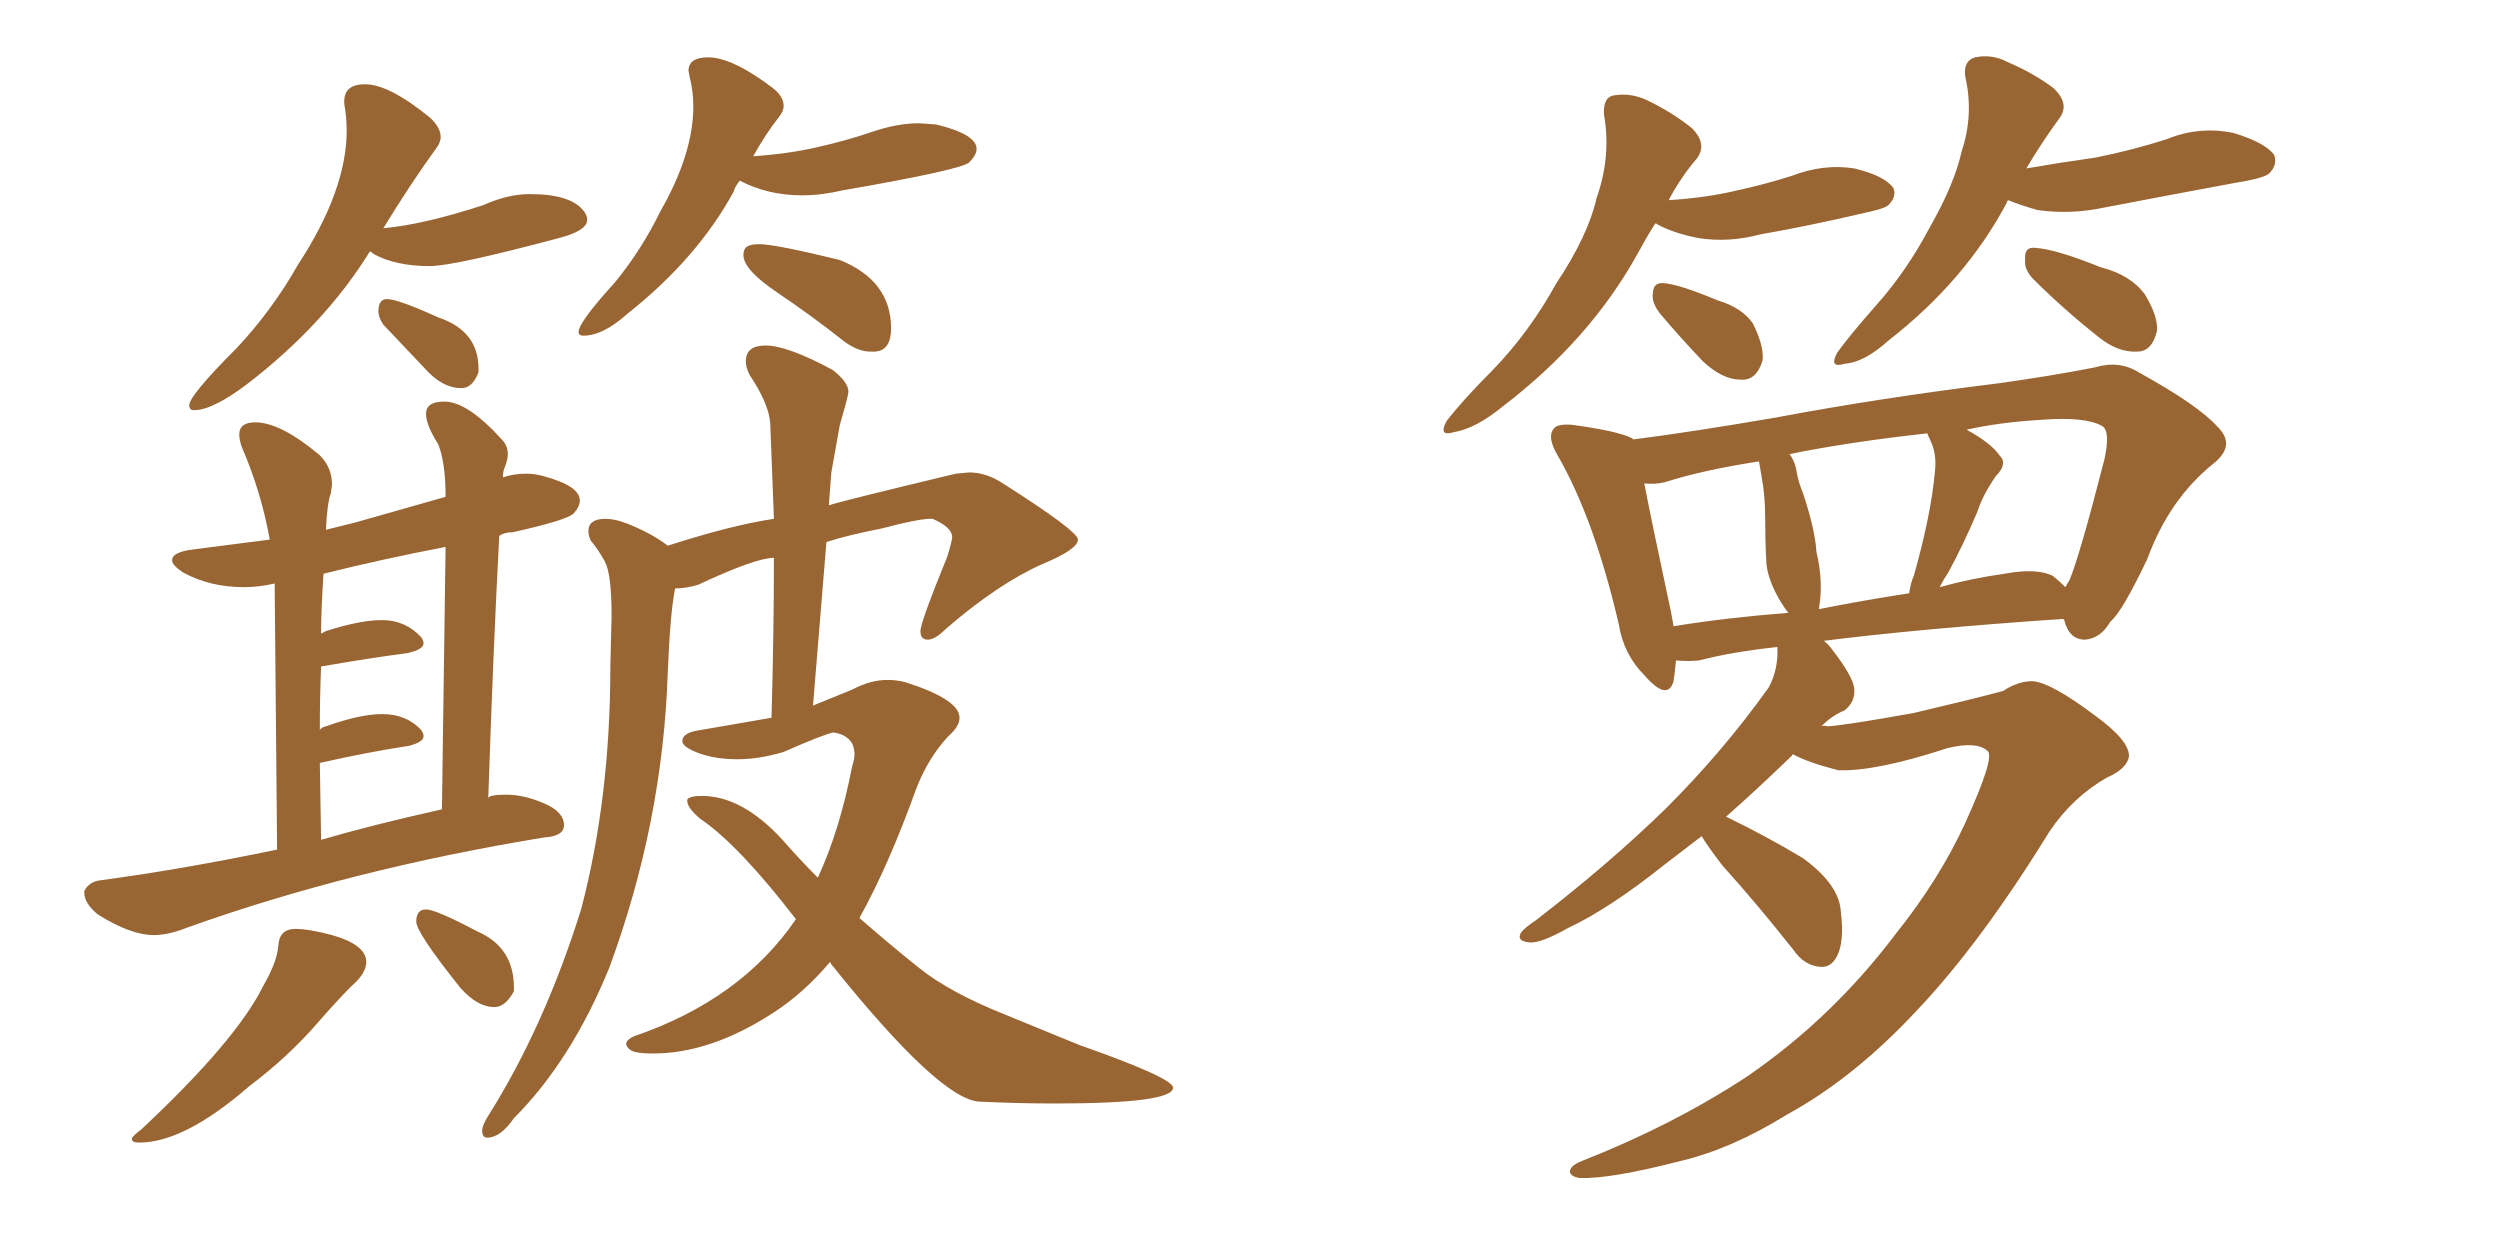 <svg xmlns="http://www.w3.org/2000/svg" xmlns:xlink="http://www.w3.org/1999/xlink" width="300" height="150"><path fill="#996633" padding="10" d="M23.29 49.22L23.29 49.22Q25.49 49.22 29.59 46.14L29.59 46.14Q38.96 38.96 44.38 30.18L44.38 30.18Q44.53 30.18 44.82 30.47L44.82 30.47Q47.46 31.93 51.56 31.93L51.56 31.93Q54.49 31.93 67.09 28.56L67.09 28.56Q70.46 27.69 70.46 26.37L70.46 26.37Q70.46 25.93 70.17 25.49L70.17 25.49Q68.70 23.29 63.57 23.29L63.57 23.29Q60.94 23.29 58.01 24.61L58.01 24.61Q50.83 26.95 46.00 27.39L46.00 27.39Q49.22 22.12 52.29 17.87L52.29 17.87Q52.88 17.14 52.88 16.41L52.88 16.41Q52.88 15.38 51.71 14.21L51.71 14.21Q46.73 10.11 43.80 10.11L43.80 10.11Q41.31 10.11 41.31 12.16L41.31 12.16L41.31 12.45Q41.60 14.06 41.60 15.67L41.60 15.67Q41.60 22.85 35.74 31.79L35.74 31.79Q32.67 37.21 28.42 41.75L28.42 41.75Q22.71 47.46 22.71 48.63L22.71 48.63Q22.71 49.22 23.29 49.22ZM55.37 46.58L55.37 46.58Q56.69 46.58 57.42 44.68L57.42 44.68L57.42 44.24Q57.42 39.70 52.59 38.09L52.59 38.09Q47.75 35.89 46.44 35.89L46.44 35.89Q45.41 35.89 45.41 37.35L45.41 37.35Q45.41 38.09 46.00 38.96L46.00 38.96L51.42 44.68Q53.32 46.58 55.37 46.58ZM70.02 40.28L70.02 40.28Q72.36 40.28 75.29 37.65L75.29 37.65Q83.64 31.05 88.04 23.00L88.04 23.00Q88.18 22.41 88.77 21.68L88.77 21.68Q92.14 23.44 96.24 23.44L96.24 23.44Q98.58 23.44 101.07 22.85L101.07 22.85Q115.43 20.36 116.31 19.48Q117.19 18.60 117.19 17.87L117.19 17.87Q117.19 16.11 112.35 14.94L112.35 14.94L110.30 14.79Q107.67 14.79 104.66 15.82Q101.66 16.85 98.14 17.65Q94.63 18.46 90.38 18.75L90.38 18.75Q91.85 16.11 93.46 14.06L93.46 14.06Q94.04 13.33 94.04 12.74L94.04 12.74Q94.04 11.57 92.72 10.55L92.72 10.55Q87.89 6.88 84.96 6.88L84.96 6.88Q82.62 6.88 82.62 8.50L82.62 8.50L82.76 9.23Q83.20 10.99 83.20 12.74L83.20 12.74Q83.20 18.46 79.25 25.34L79.25 25.34Q77.05 29.88 73.83 33.84L73.83 33.84Q69.43 38.67 69.43 39.84L69.43 39.84Q69.43 40.28 70.02 40.28ZM104.44 42.19L105.03 42.19Q106.93 42.04 106.93 39.40L106.93 39.40Q106.93 33.69 100.78 31.20L100.78 31.20Q93.02 29.30 91.11 29.30L91.11 29.30Q90.09 29.30 89.65 29.59Q89.21 29.88 89.21 30.62L89.21 30.62Q89.21 32.37 93.24 35.08Q97.27 37.79 101.37 41.02L101.37 41.02Q102.98 42.19 104.44 42.19L104.44 42.19ZM18.46 112.21L18.46 112.21Q20.21 112.21 22.41 111.33L22.41 111.33Q42.04 104.30 65.33 100.49L65.33 100.49Q67.68 100.34 67.68 99.02L67.68 99.02Q67.68 97.41 65.26 96.39Q62.84 95.36 60.79 95.36L60.79 95.36Q58.59 95.36 58.59 95.80L58.59 95.80Q59.18 78.08 59.91 64.31L59.91 64.31Q60.50 63.87 61.52 63.87L61.52 63.87Q68.12 62.40 68.85 61.60Q69.58 60.79 69.58 60.06L69.58 60.06Q69.58 58.30 65.19 57.13L65.19 57.13Q64.16 56.84 63.13 56.84L63.13 56.84Q61.67 56.84 60.35 57.28L60.35 57.28Q60.35 56.69 60.50 56.25L60.50 56.25Q60.94 55.22 60.94 54.49L60.94 54.49Q60.94 53.47 60.21 52.73L60.21 52.73Q56.10 48.19 53.32 48.19L53.32 48.19Q51.12 48.19 51.12 49.66L51.12 49.66Q51.12 50.98 52.59 53.32L52.59 53.32Q53.47 55.52 53.47 59.62L53.47 59.62L42.63 62.70L39.11 63.57Q39.26 60.35 39.70 59.18L39.70 59.18L39.84 58.15Q39.84 56.10 38.38 54.64L38.38 54.64Q33.69 50.68 30.62 50.68L30.62 50.68Q28.71 50.68 28.71 52.15L28.71 52.15Q28.71 52.73 29.00 53.61L29.00 53.61Q31.35 59.03 32.37 64.75L32.37 64.75L23.29 65.92Q20.65 66.21 20.65 67.24L20.65 67.24Q20.65 67.82 21.97 68.70L21.97 68.70Q25.20 70.46 29.30 70.46L29.30 70.46Q31.05 70.46 32.96 70.02L32.96 70.02L33.25 101.95Q21.97 104.30 12.16 105.62L12.16 105.62Q10.69 105.76 10.11 106.93L10.11 106.93L10.11 107.08Q10.11 108.40 11.72 109.72L11.72 109.72Q15.67 112.21 18.46 112.21ZM38.53 100.78L38.53 100.78L38.38 91.55Q44.24 90.23 49.07 89.50L49.07 89.50Q50.83 89.06 50.83 88.33L50.83 88.33Q50.83 88.04 50.54 87.60L50.54 87.60Q48.78 85.69 45.85 85.69L45.85 85.69Q43.21 85.69 39.11 87.16L39.11 87.16Q38.53 87.30 38.38 87.60L38.38 87.60Q38.38 83.50 38.53 79.98L38.53 79.98Q44.38 78.96 48.93 78.37L48.93 78.37Q50.83 77.93 50.83 77.20L50.83 77.20Q50.83 76.90 50.54 76.46L50.54 76.46Q48.63 74.41 45.85 74.41L45.85 74.41Q43.21 74.41 39.11 75.73L39.11 75.73L38.53 76.03Q38.53 73.24 38.82 68.85L38.82 68.85Q45.85 67.09 53.47 65.63L53.47 65.63L53.03 97.12Q44.53 99.02 38.53 100.78ZM16.70 137.11L16.70 137.11Q22.12 137.11 29.88 130.37L29.88 130.37Q34.72 126.71 38.23 122.61L38.23 122.61Q41.31 119.09 42.92 117.63L42.92 117.63Q43.95 116.46 43.95 115.43L43.95 115.43Q43.95 113.38 39.84 112.21L39.84 112.21Q37.06 111.47 35.45 111.47L35.45 111.47Q33.54 111.47 33.40 113.45Q33.25 115.43 31.64 118.21L31.64 118.21Q28.42 124.80 16.99 135.50L16.99 135.50Q15.82 136.38 15.82 136.67L15.82 136.67Q15.82 137.11 16.70 137.11ZM59.33 120.85L59.33 120.85Q60.64 120.85 61.67 118.95L61.67 118.95L61.67 118.51Q61.67 113.67 57.28 111.77L57.28 111.77Q52.29 109.13 51.12 109.13L51.12 109.13Q49.95 109.13 49.95 110.60L49.95 110.60Q49.95 111.91 55.22 118.51L55.22 118.51Q57.28 120.85 59.33 120.85ZM58.45 136.52L58.45 136.52Q60.06 136.52 61.67 134.18L61.67 134.18Q68.55 127.29 73.10 116.16L73.10 116.16Q79.54 98.73 80.13 80.71L80.13 80.71Q80.42 73.54 81.01 70.61L81.01 70.61Q82.32 70.61 83.79 70.17L83.79 70.17Q90.67 66.94 92.87 66.94L92.87 66.94Q92.87 75.88 92.58 86.13L92.58 86.13L84.08 87.60Q81.88 87.89 81.88 88.92L81.88 88.92Q81.88 89.65 83.86 90.38Q85.84 91.11 88.48 91.11L88.48 91.11Q91.11 91.11 94.04 90.23L94.04 90.23Q99.02 88.04 100.05 87.89L100.05 87.89Q102.54 88.33 102.54 90.53L102.54 90.53Q102.54 91.11 102.25 91.99L102.25 91.99Q100.78 99.61 98.14 105.32L98.14 105.32Q95.95 103.13 93.90 100.78L93.90 100.78Q89.06 95.51 84.23 95.51L84.23 95.51Q82.76 95.51 82.47 95.95L82.47 95.95L82.47 96.09Q82.47 96.97 84.08 98.29L84.08 98.29Q88.62 101.37 95.51 110.30L95.51 110.30Q88.92 119.97 76.03 124.37L76.03 124.37Q75.15 124.80 75.15 125.24L75.15 125.24Q75.15 125.68 75.73 126.05Q76.32 126.42 78.37 126.42L78.37 126.42Q85.25 126.42 92.72 121.58L92.72 121.58Q96.39 119.24 99.61 115.43L99.61 115.43L99.76 115.72Q112.79 131.98 117.55 132.20Q122.31 132.42 126.56 132.42L126.56 132.42Q140.77 132.42 140.77 130.52L140.77 130.52Q140.77 129.35 129.49 125.39L129.49 125.39L120.56 121.73Q113.96 119.09 110.30 116.16Q106.64 113.23 103.13 110.16L103.13 110.16Q106.64 103.86 110.01 94.48L110.01 94.48Q111.47 90.82 113.82 88.33L113.82 88.33Q115.14 87.16 115.14 86.13L115.14 86.13Q115.14 83.94 108.69 81.88L108.69 81.88Q107.67 81.59 106.49 81.59L106.49 81.59Q104.44 81.59 102.25 82.76L102.25 82.76L97.56 84.67L99.17 65.04Q101.95 64.16 105.76 63.43L105.76 63.43Q110.16 62.26 111.62 62.26L111.62 62.26L111.91 62.26Q114.26 63.28 114.26 64.45L114.26 64.45Q114.26 64.89 113.67 66.80L113.67 66.80Q110.45 74.71 110.45 75.73L110.45 75.73Q110.45 76.76 111.33 76.76L111.33 76.76Q112.21 76.76 113.53 75.44L113.53 75.44Q119.82 70.02 125.10 67.68L125.10 67.68Q129.35 65.92 129.35 64.75L129.35 64.75Q129.35 63.72 120.12 57.86L120.12 57.86Q118.21 56.69 116.31 56.69L116.31 56.69L114.70 56.84Q100.63 60.21 99.46 60.64L99.46 60.64L99.76 56.69L100.78 50.98Q101.81 47.46 101.81 47.02L101.81 47.02Q101.81 45.85 99.90 44.38L99.90 44.38Q94.48 41.46 91.85 41.46L91.85 41.46Q89.50 41.46 89.50 43.36L89.50 43.36Q89.50 44.09 89.94 44.97L89.94 44.97Q92.29 48.49 92.43 50.83L92.43 50.83L92.87 62.26Q87.89 62.99 80.13 65.48L80.13 65.48Q78.22 64.01 75.29 62.84L75.29 62.84Q73.83 62.26 72.66 62.26L72.66 62.26Q70.61 62.26 70.61 63.72L70.61 63.72Q70.61 64.31 70.90 64.89L70.90 64.89Q71.78 65.92 72.58 67.38Q73.39 68.85 73.39 73.97L73.39 73.97L73.24 79.98Q73.24 95.80 69.73 109.13L69.73 109.13Q65.33 123.19 58.59 133.89L58.59 133.89Q57.86 135.06 57.86 135.64L57.86 135.64Q57.86 136.52 58.45 136.52ZM235.84 98.73L235.84 98.73Q239.50 90.67 238.48 90.09L238.48 90.09Q237.16 88.92 233.64 89.79L233.64 89.79Q225.15 92.58 220.61 92.43L220.61 92.43Q217.09 91.55 215.19 90.53L215.19 90.53Q215.04 90.53 215.04 90.67L215.04 90.67Q210.79 94.78 207.13 98.00L207.13 98.00Q211.96 100.34 216.36 102.98L216.36 102.98Q220.75 106.20 220.90 109.42L220.90 109.42Q221.34 112.94 220.46 114.70L220.46 114.70Q219.73 116.16 218.41 116.02L218.41 116.02Q216.50 115.87 215.19 113.96L215.19 113.96Q210.79 108.40 206.69 103.86L206.69 103.86Q204.79 101.37 204.20 100.34L204.20 100.34Q201.71 102.25 199.80 103.71L199.80 103.71Q193.21 108.98 188.23 111.33L188.23 111.33Q184.86 113.23 183.54 113.09L183.54 113.09Q181.93 112.94 182.52 111.91L182.52 111.91Q182.96 111.33 184.28 110.45L184.28 110.45Q193.21 103.56 199.95 96.97L199.95 96.97Q206.84 90.09 212.26 82.47L212.26 82.47Q213.43 80.27 213.28 77.64L213.28 77.64Q207.86 78.22 203.91 79.25L203.91 79.25Q202.59 79.39 201.12 79.25L201.12 79.25Q200.98 80.71 200.83 81.74L200.83 81.74Q200.10 84.23 197.31 81.01L197.31 81.01Q194.82 78.52 194.24 74.85L194.24 74.85Q191.31 62.26 186.91 54.64L186.91 54.64Q185.60 52.44 186.47 51.42L186.47 51.42Q186.91 50.83 188.67 50.98L188.67 50.98Q194.09 51.71 195.85 52.59L195.85 52.59Q195.85 52.59 196.00 52.73L196.00 52.73Q202.88 51.86 213.13 50.10L213.13 50.10Q225.59 47.75 239.79 46.00L239.79 46.00Q246.09 45.12 251.37 44.09L251.37 44.09Q254.30 43.21 256.64 44.68L256.64 44.68Q263.82 48.63 266.16 51.27L266.16 51.27Q268.36 53.47 265.58 55.66L265.58 55.66Q260.30 59.91 257.67 67.09L257.67 67.09Q254.59 73.54 253.27 74.56L253.27 74.56Q252.10 76.61 250.20 76.76L250.20 76.76Q248.29 76.76 247.71 74.41L247.71 74.41Q247.56 74.27 247.56 74.27L247.56 74.27Q230.42 75.44 218.85 76.90L218.85 76.90Q219.29 77.20 219.73 77.78L219.73 77.78Q222.36 81.15 222.51 82.62L222.51 82.62Q222.66 84.23 221.34 85.25L221.34 85.25Q219.87 85.84 218.55 87.16L218.55 87.16Q218.85 87.01 219.29 87.16L219.29 87.16Q221.63 87.01 229.69 85.55L229.69 85.55Q237.16 83.79 240.38 82.91L240.38 82.91Q242.14 81.74 243.90 81.74L243.90 81.74Q246.09 81.88 251.37 85.84L251.37 85.84Q255.62 88.92 255.47 90.82L255.47 90.82Q255.18 92.29 252.83 93.31L252.83 93.31Q248.73 95.65 245.95 99.76L245.95 99.76Q237.74 113.09 230.13 121.14L230.13 121.14Q222.51 129.35 214.45 133.74L214.45 133.74Q207.86 137.84 201.71 139.31L201.71 139.31Q193.21 141.50 189.55 141.36L189.55 141.36Q188.53 141.21 188.38 140.63L188.38 140.63Q188.38 139.89 189.84 139.31L189.84 139.31Q200.68 135.06 209.62 129.20L209.62 129.20Q219.87 122.17 227.49 112.06L227.49 112.06Q232.76 105.47 235.84 98.73ZM246.39 69.14L246.39 69.14Q247.27 69.87 247.85 70.46L247.85 70.46Q248.14 69.87 248.29 69.73L248.29 69.73Q249.46 67.09 252.54 55.08L252.54 55.08Q253.27 51.71 252.25 51.12L252.25 51.12Q250.20 49.95 244.78 50.39L244.78 50.39Q239.94 50.68 235.99 51.56L235.99 51.56Q238.92 53.17 239.94 54.64L239.94 54.64Q240.97 55.66 239.50 57.13L239.50 57.13Q237.89 59.47 237.30 61.38L237.30 61.38Q235.55 65.48 233.79 68.70L233.79 68.70Q233.20 69.58 232.76 70.46L232.76 70.46Q236.43 69.43 240.53 68.85L240.53 68.85Q244.48 68.12 246.39 69.14ZM218.26 73.10L218.26 73.10Q223.39 72.07 229.10 71.19L229.10 71.19Q229.25 70.02 229.69 68.99L229.69 68.99Q231.74 61.67 232.18 56.69L232.18 56.69Q232.47 54.49 231.59 52.73L231.59 52.73Q231.30 52.15 231.30 52.00L231.30 52.00Q221.92 53.03 214.75 54.49L214.75 54.49Q215.48 55.52 215.63 56.84L215.63 56.84Q215.92 58.15 216.36 59.18L216.36 59.18Q217.82 63.57 217.97 66.21L217.97 66.21Q218.85 69.87 218.26 73.10ZM200.83 75.15L200.83 75.15Q207.13 74.12 214.60 73.54L214.60 73.54Q214.01 72.80 213.43 71.78L213.43 71.78Q212.11 69.43 211.96 67.53L211.96 67.53Q211.82 64.89 211.82 62.11L211.82 62.11Q211.82 59.47 211.38 57.13L211.38 57.13Q211.23 56.25 211.08 55.37L211.08 55.37Q204.35 56.40 199.80 57.86L199.80 57.86Q198.63 58.15 197.31 58.01L197.31 58.01Q198.19 62.55 200.54 73.54L200.54 73.54Q200.68 74.27 200.83 75.15ZM198.63 26.81L198.63 26.81Q197.61 28.42 196.58 30.32L196.58 30.32Q190.87 40.72 180.32 48.78L180.32 48.78Q177.10 51.42 174.46 51.86L174.46 51.86Q172.56 52.44 173.58 50.54L173.58 50.54Q175.49 48.05 179.15 44.38L179.15 44.38Q183.54 39.84 186.77 33.98L186.77 33.98Q190.58 28.27 191.60 23.73L191.60 23.73Q193.36 18.75 192.48 13.77L192.48 13.77Q192.33 11.57 193.80 11.43L193.80 11.43Q195.70 11.13 197.61 12.01L197.61 12.01Q200.68 13.48 203.03 15.38L203.03 15.38Q204.93 17.29 203.61 19.04L203.61 19.04Q201.71 21.24 200.24 24.02L200.24 24.02Q204.79 23.73 208.45 22.85L208.45 22.85Q211.82 22.12 215.04 21.09L215.04 21.09Q218.85 19.63 222.51 20.21L222.51 20.21Q226.17 21.09 227.20 22.56L227.20 22.56Q227.64 23.58 226.61 24.61L226.61 24.61Q226.17 25.05 223.39 25.63L223.39 25.63Q217.09 27.10 211.23 28.13L211.23 28.13Q207.42 29.15 203.76 28.56L203.76 28.56Q200.83 27.98 198.93 26.95L198.93 26.95Q198.78 26.81 198.63 26.81ZM199.22 37.65L199.22 37.65Q198.19 36.33 198.34 35.30L198.34 35.30Q198.34 33.84 199.66 33.98L199.66 33.98Q201.56 34.13 206.10 36.04L206.10 36.04Q209.03 36.91 210.35 38.82L210.35 38.82Q211.67 41.46 211.52 43.21L211.52 43.21Q210.79 45.70 208.89 45.56L208.89 45.56Q206.69 45.56 204.35 43.36L204.35 43.36Q201.56 40.43 199.22 37.65ZM240.97 24.02L240.97 24.02Q240.82 24.17 240.82 24.32L240.82 24.32Q235.84 33.69 226.61 40.87L226.61 40.87Q223.68 43.51 221.34 43.65L221.34 43.65Q219.43 44.24 220.46 42.33L220.46 42.33Q221.92 40.28 225.15 36.62L225.15 36.62Q228.81 32.52 231.59 27.25L231.59 27.25Q234.52 22.12 235.40 18.16L235.40 18.16Q236.87 13.77 235.84 9.23L235.84 9.23Q235.55 7.32 237.01 6.88L237.01 6.88Q239.06 6.45 240.97 7.47L240.97 7.47Q244.04 8.79 246.39 10.55L246.39 10.55Q248.44 12.45 247.12 14.21L247.12 14.21Q245.07 16.99 243.16 20.21L243.16 20.21Q247.41 19.48 251.51 18.90L251.51 18.90Q255.91 18.02 260.01 16.70L260.01 16.70Q263.96 15.09 268.07 15.97L268.07 15.97Q271.88 17.14 272.90 18.60L272.90 18.60Q273.34 19.78 272.31 20.80L272.31 20.80Q271.73 21.39 268.07 21.97L268.07 21.97Q260.16 23.44 252.54 24.90L252.54 24.90Q248.44 25.78 244.48 25.20L244.48 25.20Q242.43 24.61 240.97 24.02ZM243.90 33.40L243.90 33.40L243.90 33.40Q242.87 32.23 243.02 31.20L243.02 31.20Q242.87 29.59 244.19 29.74L244.19 29.74Q246.68 29.88 252.10 32.08L252.10 32.08Q255.62 32.96 257.37 35.30L257.37 35.30Q258.98 37.94 258.84 39.70L258.84 39.70Q258.25 42.19 256.49 42.19L256.49 42.19Q254.15 42.33 251.81 40.43L251.81 40.43Q247.56 37.06 243.90 33.40Z"/></svg>